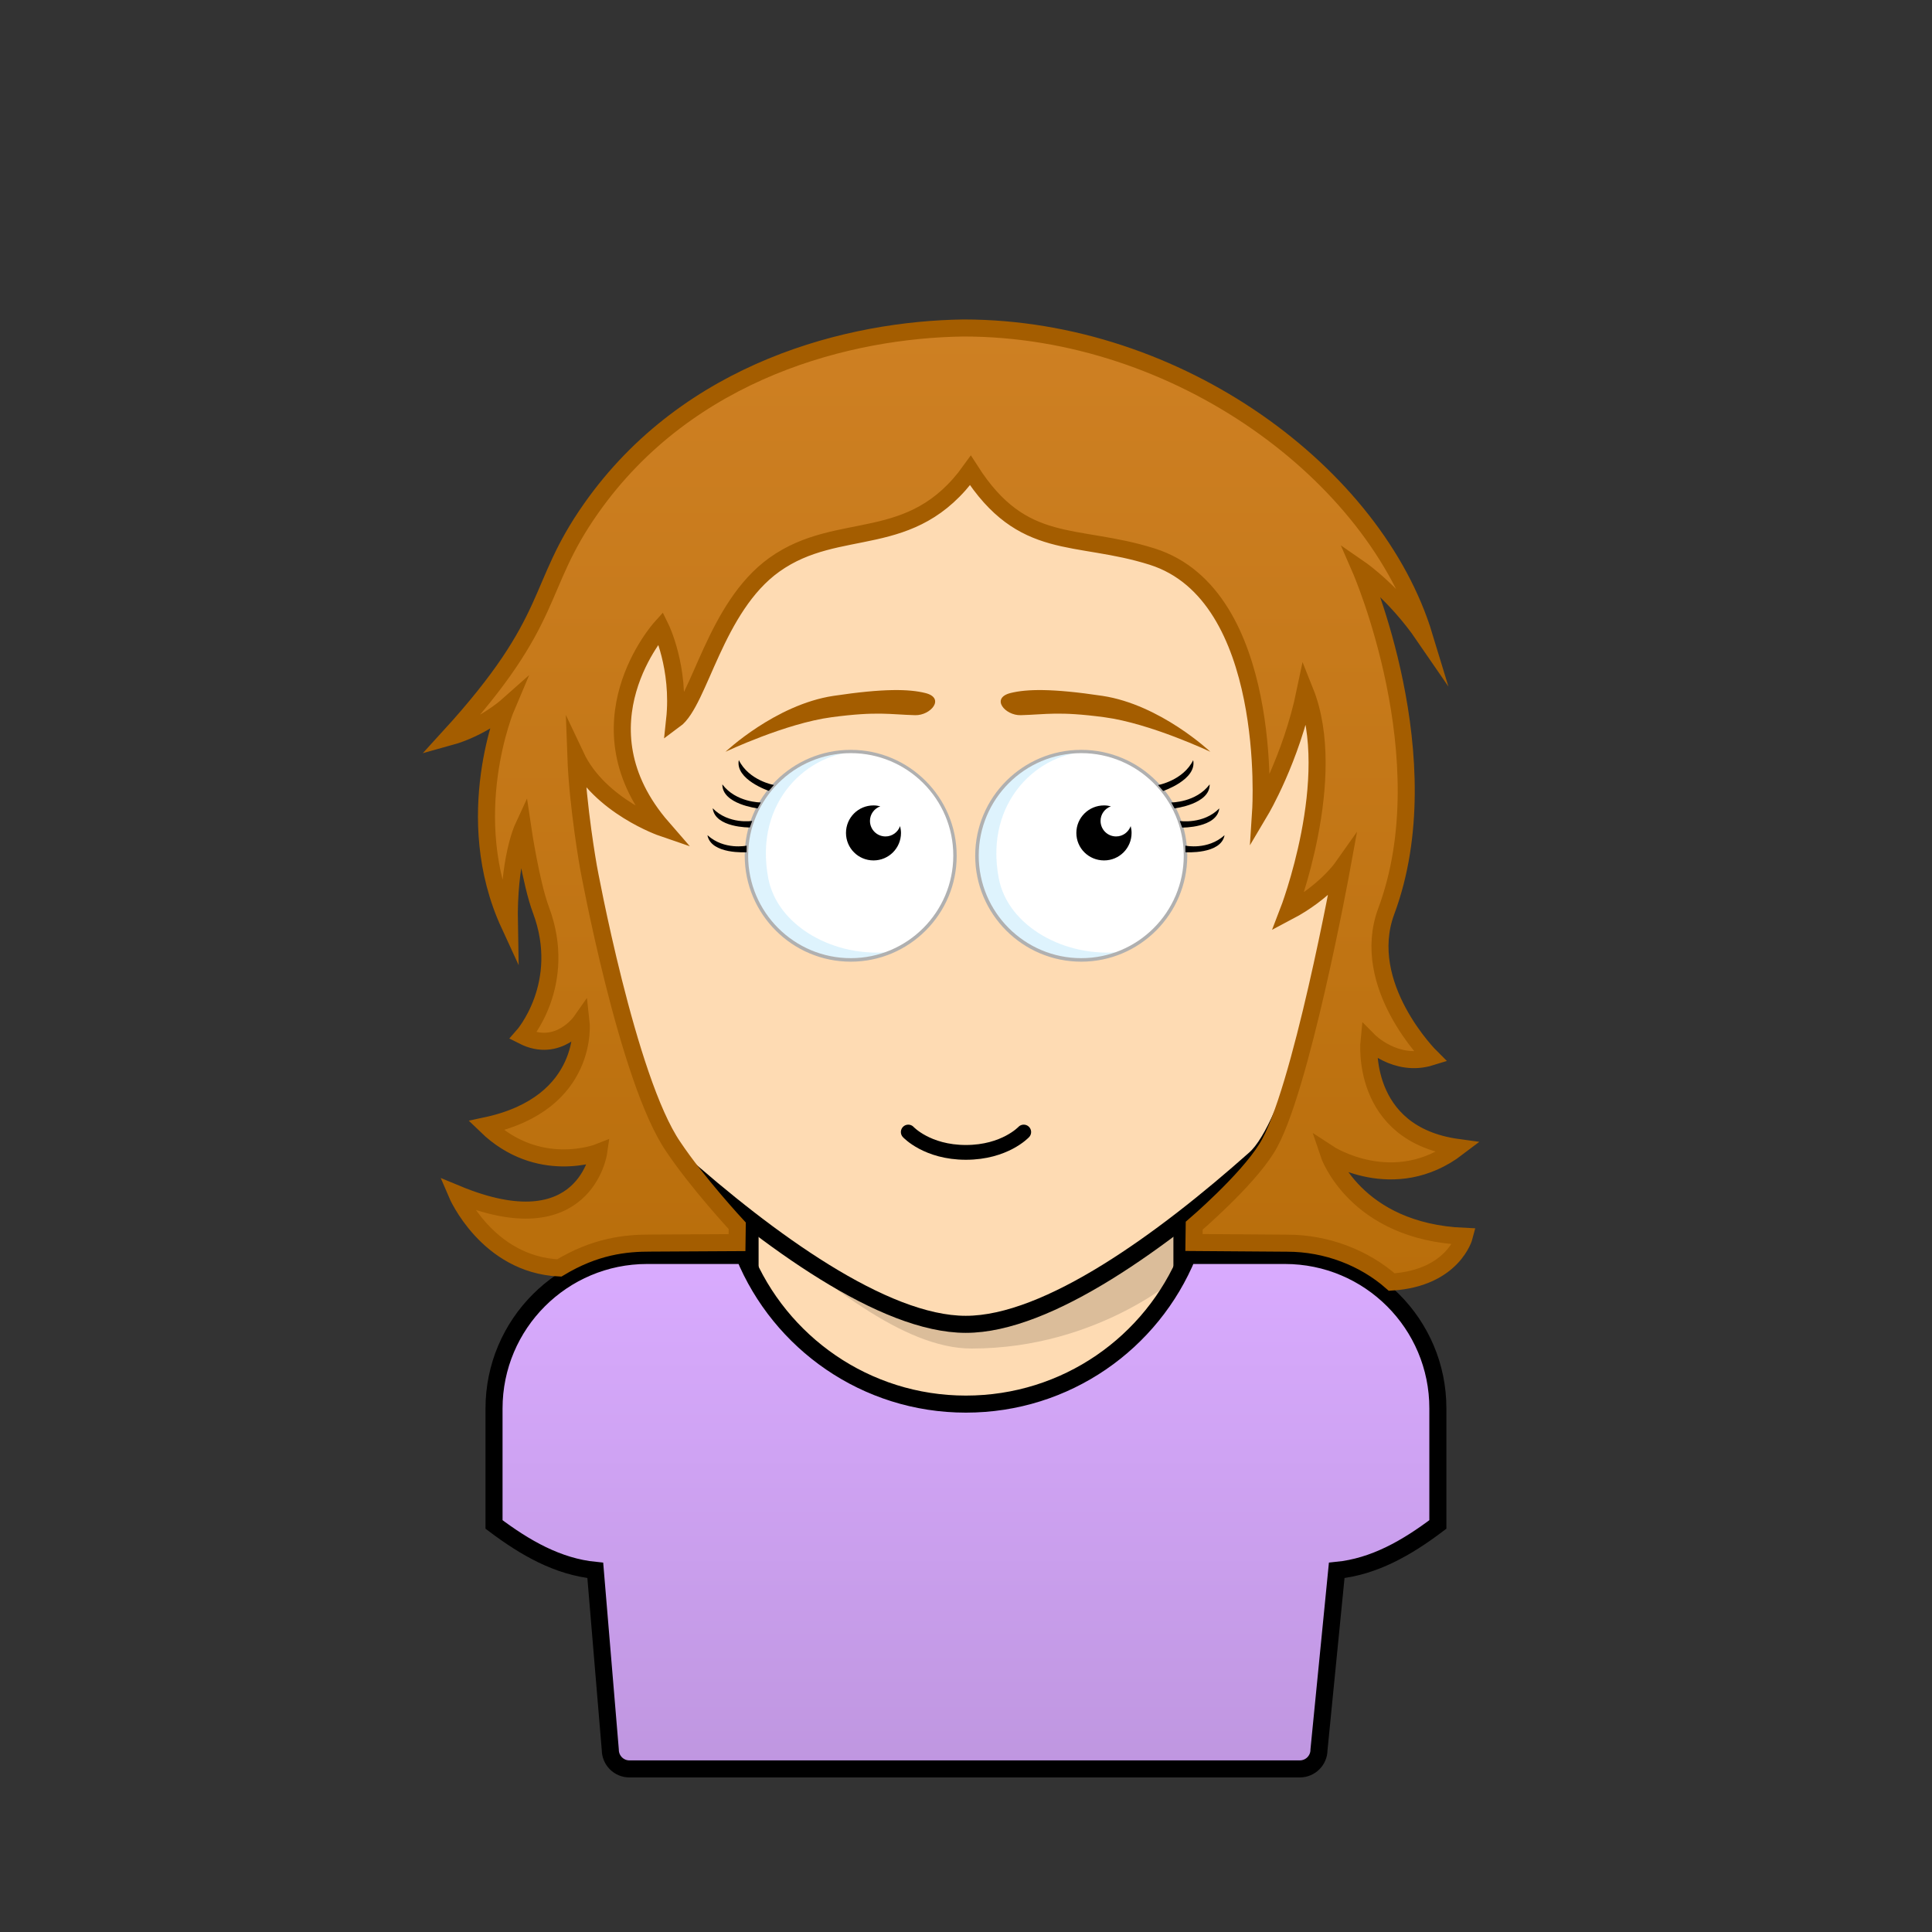 <svg xmlns="http://www.w3.org/2000/svg" viewBox="0 0 170 170"><rect x="0" y="0" width="170" height="170" fill="#333333" stroke="none"/><rect stroke="#000000" stroke-width="1.5" x="66" y="102.56" width="38" height="44" fill="#fedbb3"/><path fill="#000000" opacity="0.14" d="M66,107.44c6.44,5.24,13.4,11.22,19.49,11.22c11.29,0,18.52-6.6,18.52-6.6l0-9.5H66V107.44z"/><path stroke="#000000" stroke-width="1.5" d="M85,34.4c18.39,0,39.63,11.82,34.02,40.71c-2.05,10.56-5.37,24-8.6,26.86c-8.02,7.13-18.19,14.57-25.44,14.56c-7.25,0-17.41-7.44-25.43-14.56c-3.22-2.86-6.54-16.3-8.59-26.86C45.37,46.22,66.61,34.4,85,34.4z" fill="#fedbb3"/><path fill="none" stroke="#000000" stroke-width="1.3" stroke-linecap="round" d="M79.92,99.61c0,0,1.65,1.79,5.07,1.79c3.43,0,5.09-1.79,5.09-1.79"/><path fill="#FFFFFF" d="M74.86,66.12c5.07,0,9.17,4.11,9.17,9.17c0,5.07-4.11,9.17-9.17,9.17c-5.07,0-9.18-4.11-9.18-9.17C65.69,70.22,69.79,66.12,74.86,66.12z"/><path fill="#FFFFFF" d="M95.14,66.11c5.07,0,9.17,4.11,9.17,9.17c0,5.07-4.11,9.17-9.17,9.17c-5.07,0-9.18-4.11-9.18-9.17C85.97,70.22,90.08,66.11,95.14,66.11z"/><path fill="#CDECFC" opacity="0.65" d="M65.68,75.29c0,6.8,7.16,11.02,12.7,8.46c-4.89,0.56-9.98-2.22-10.78-6.48c-1.29-6.83,3.62-11.12,8-11.12C71.94,65.5,65.68,68.71,65.68,75.29z"/><path fill="#CDECFC" opacity="0.65" d="M85.96,75.29c0,6.8,7.16,11.02,12.7,8.46c-4.89,0.56-9.98-2.22-10.78-6.48c-1.29-6.83,3.62-11.12,8-11.12C92.22,65.5,85.96,68.71,85.96,75.29z"/><path fill="#B0B0B0" d="M74.86,84.62c-5.14,0-9.33-4.18-9.33-9.32c0-5.14,4.18-9.32,9.33-9.32c5.14,0,9.32,4.18,9.32,9.32C84.19,80.43,80,84.62,74.86,84.62z M74.86,66.27c-4.98,0-9.03,4.05-9.03,9.02c0,4.98,4.05,9.02,9.03,9.02c4.98,0,9.02-4.05,9.02-9.02C83.89,70.31,79.84,66.27,74.86,66.27z"/><path fill="#B0B0B0" d="M95.14,84.62c-5.14,0-9.33-4.18-9.33-9.32c0-5.14,4.18-9.32,9.33-9.32s9.33,4.18,9.33,9.32C104.46,80.43,100.28,84.62,95.14,84.62z M95.14,66.27c-4.98,0-9.02,4.05-9.02,9.02c0,4.98,4.05,9.02,9.02,9.02c4.98,0,9.02-4.05,9.02-9.02C104.16,70.31,100.11,66.27,95.14,66.27z"/><path fill="#000000" d="M98.21,73.6c-0.76,0-1.37-0.61-1.37-1.37c0-0.59,0.38-1.09,0.91-1.28c-0.19-0.05-0.39-0.08-0.6-0.08c-1.35,0-2.44,1.08-2.44,2.42c0,1.34,1.08,2.42,2.44,2.42c1.34,0,2.42-1.08,2.42-2.42c0-0.21-0.03-0.41-0.08-0.6C99.3,73.22,98.8,73.6,98.21,73.6z"/><path fill="#000000" d="M77.92,73.6c-0.76,0-1.37-0.61-1.37-1.37c0-0.59,0.38-1.09,0.91-1.28c-0.19-0.05-0.39-0.08-0.6-0.08c-1.34,0-2.42,1.08-2.42,2.42c0,1.34,1.08,2.42,2.42,2.42c1.34,0,2.42-1.08,2.42-2.42c0-0.21-0.04-0.41-0.08-0.6C79.01,73.22,78.51,73.6,77.92,73.6z"/><path fill="#a45d00" d="M106.5,66.15c0,0-5.27-2.5-9.33-3.04c-4.06-0.54-5.1-0.24-7.35-0.18c-1.38,0.04-2.68-1.5-0.9-1.95c1.42-0.35,3.62-0.42,8.08,0.25C102.11,62,106.5,66.15,106.5,66.15z M73.34,61.23c4.47-0.67,6.66-0.6,8.08-0.25c1.78,0.44,0.48,1.99-0.9,1.95c-2.25-0.06-3.29-0.36-7.35,0.18c-4.06,0.54-9.33,3.04-9.33,3.04S68.23,62,73.34,61.23z"/><path fill="#000000" d="M65.7,74.41l-0.01,0.58c0,0-3.13,0.21-3.44-1.5C63.73,74.83,65.69,74.41,65.7,74.41z M62.71,71.12c0.21,1.73,3.27,1.69,3.27,1.69l0.21-0.58C66.19,72.24,64.11,72.56,62.71,71.12z M63.56,69.02c-0.02,1.74,3.1,2.11,3.1,2.11l0.29-0.52C66.95,70.61,64.76,70.62,63.56,69.02z M65.01,66.88c-0.34,1.71,2.64,2.71,2.64,2.71l0.45-0.52C68.1,69.08,65.89,68.68,65.01,66.88z M104.3,74.41l0.01,0.58c0,0,3.13,0.21,3.44-1.5C106.27,74.83,104.31,74.41,104.3,74.41z M103.81,72.24l0.21,0.58c0,0,3.06,0.04,3.27-1.69C105.89,72.56,103.81,72.24,103.81,72.24z M103.06,70.61l0.29,0.52c0,0,3.12-0.37,3.09-2.11C105.24,70.62,103.06,70.61,103.06,70.61z M101.9,69.08l0.45,0.52c0,0,2.98-1,2.64-2.71C104.11,68.68,101.9,69.08,101.9,69.08z"/><path stroke="#000000" stroke-width="1.5" fill="url(#ShirtGradient-12426799-1-Shirt)" d="M113.06,110.47h-8.55c-3.15,7.68-10.69,13.08-19.52,13.08c-8.81,0-16.36-5.41-19.51-13.08h-8.54c-7.44,0-13.47,6.03-13.47,13.47v10.2c2.74,2.06,5.6,3.71,8.91,4.04l1.32,15.78c0,0.93,0.75,1.69,1.68,1.69h58.99c0.94,0,1.69-0.76,1.69-1.69l1.56-15.78c3.3-0.33,6.17-1.98,8.9-4.04v-10.21C126.53,116.5,120.5,110.47,113.06,110.47z"/><path stroke="#a45d00" stroke-width="1.5" stroke-miterlimit="50" fill="url(#HairGradient-12426799)" d="M116.9,101.5c0,0,5.75,3.77,11.38-0.53c-8.67-1.19-7.82-9.38-7.82-9.38s2.36,2.38,5.44,1.42c0,0-6.35-6.3-3.92-12.83c5-13.42-2.26-30.08-2.26-30.08s2.98,2.06,5.6,5.88c-4.31-14.19-21.54-27.12-40.53-27.12c-9.95,0.13-24.16,3.62-32.78,15.88c-4.98,7.07-2.91,9.62-12.5,20.12c2.94-0.81,5.06-2.69,5.06-2.69s-4.13,9.69,0.25,19.19C44.71,75.65,46,72.86,46,72.86s0.72,4.87,1.6,7.21c2.44,6.53-1.58,11.08-1.58,11.08c3.11,1.58,5.11-1.29,5.11-1.29s0.84,7.22-8.35,9.19c4.59,4.44,9.9,2.34,9.9,2.34s-1.19,8.35-12.49,3.66c0,0,2.65,6.22,9.02,6.52c3.15-1.9,5.77-2.2,8.12-2.19c0.92,0,7.52-0.04,7.52-0.04l0.02-1.48c0,0-3.53-3.81-5.63-6.96c-4.04-5.88-7.46-24.6-7.46-24.6s-0.95-5.32-1.11-9.76c2.08,4.41,7.63,6.31,7.63,6.31c-7.88-9.05-0.16-17.61-0.16-17.61s1.72,3.5,1.22,8.12c2.21-1.62,3.55-9.93,8.78-13.67c5.69-4.06,12.06-1.06,17.25-8.29c4.62,7.23,9.23,5.44,16,7.58c10.76,3.41,9.54,22.33,9.54,22.33s2.67-4.5,3.91-10.46c3.05,7.63-1.49,19.37-1.49,19.37c3.19-1.68,4.71-3.83,4.71-3.83s-3.65,20.02-6.61,24.66c-1.79,2.89-6.37,6.8-6.37,6.8l-0.02,1.48l8.21,0.06c3.46,0,6.77,1.29,9.19,3.42c5.44-0.35,6.39-4.02,6.39-4.02C119.19,108.38,116.9,101.5,116.9,101.5z"/><linearGradient id="HairGradient-12426799" x1="0%" x2="0%" y1="100%" y2="0%"><stop offset="0%" stop-color="#b96e0b"/><stop offset="100%" stop-color="#ce8023"/></linearGradient><linearGradient id="ShirtGradient-12426799-1-Shirt" x1="0%" x2="0%" y1="100%" y2="0%"><stop offset="0%" stop-color="#bf96e0"/><stop offset="100%" stop-color="#d9abff"/></linearGradient></svg>